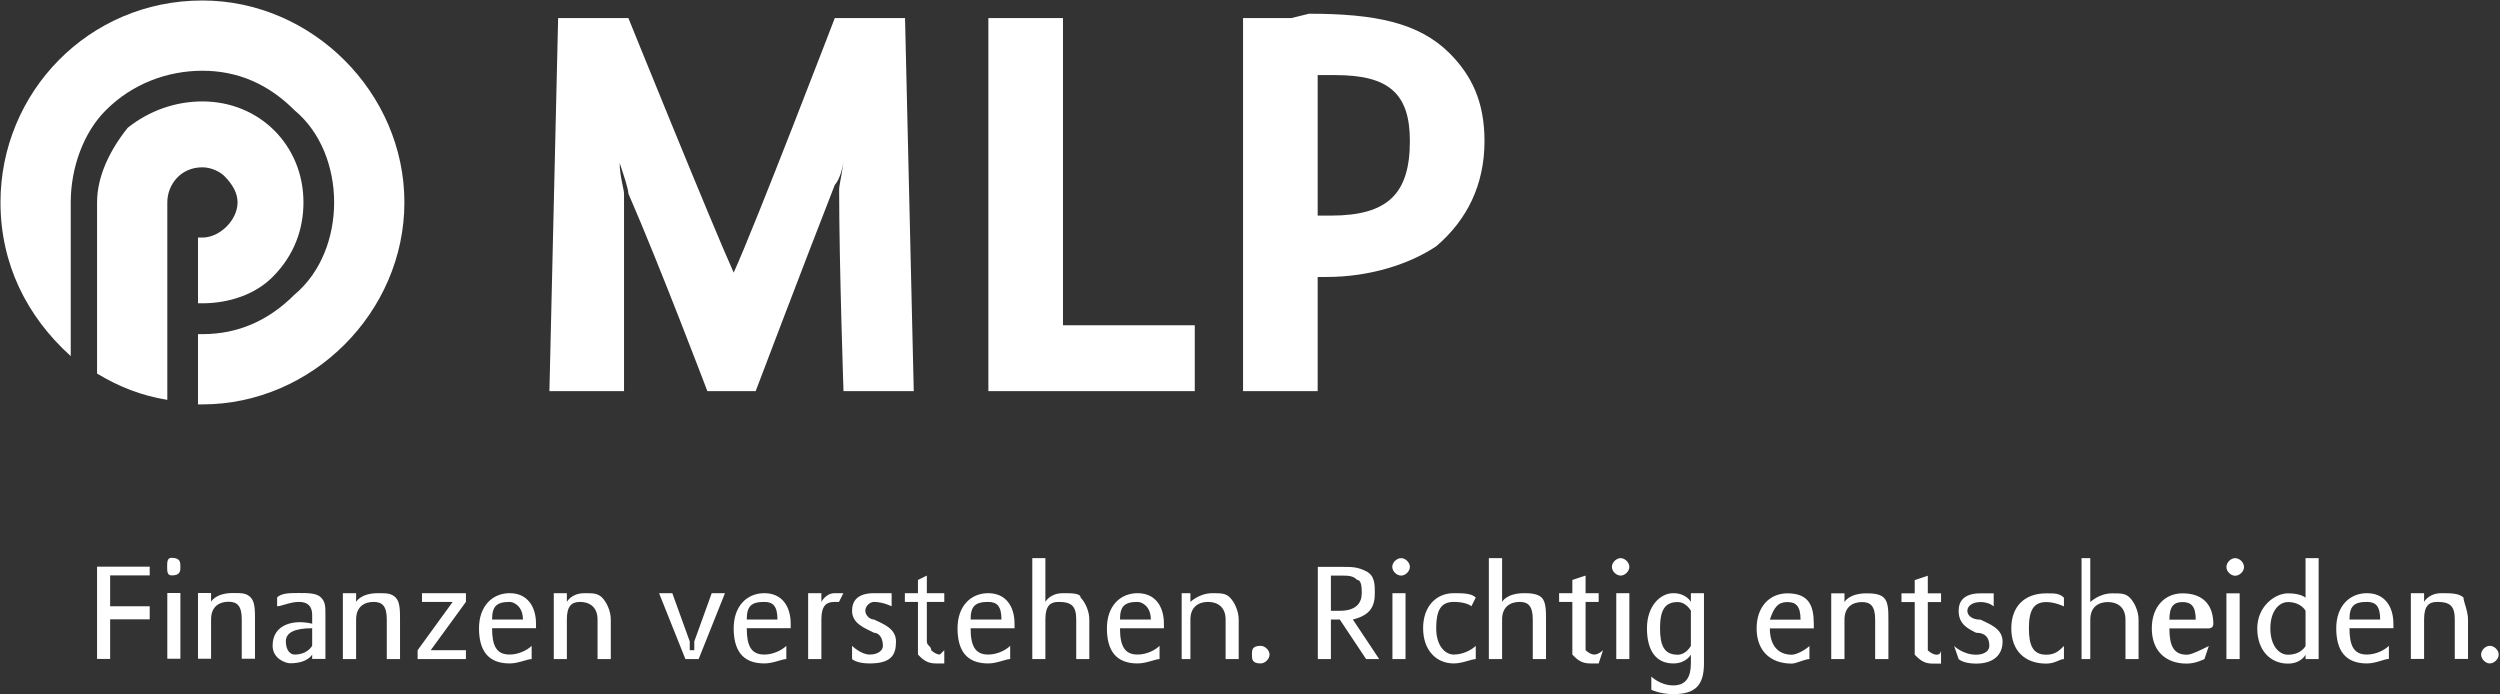 <svg version="1.2" xmlns="http://www.w3.org/2000/svg" viewBox="0 0 1548 430" width="1548" height="430">
	<rect x="0" y="0" width="1548" height="430" fill="#333333" stroke="none"/>
	<title>MLP</title>
	<defs>
		<clipPath clipPathUnits="userSpaceOnUse" id="cp1">
			<path d="m-7830-5480h9539v6739h-9539z"/>
		</clipPath>
	</defs>
	<style>
		.s0 { fill: #ffffff } 
	</style>
	<g id="Clip-Path: Page 1" clip-path="url(#cp1)">
		<g id="Page 1">
			<path id="Path 2" fill-rule="evenodd" class="s0" d="m250.4 125.3c0 68-57.1 125.1-125.1 125.1-2.7 0-2.7 0-2.7 0 0 0 0 0 0-43.5 0 0 0 0 2.7 0q32.7 0 57.1-24.5c16.3-13.6 24.5-35.3 24.5-57.1 0-21.7-8.2-43.5-24.5-57q-24.4-24.5-57.1-24.5c-21.7 0-43.5 8.1-59.8 24.5-13.6 13.5-21.7 35.3-21.7 57 0 0 0 0 0 95.2-27.2-24.5-43.5-57.1-43.5-95.2 0-67.9 54.3-125 125-125 68 0 125.1 57.1 125.1 125zm-103.3 0q0-8.1-8.2-16.3c-2.7-2.7-8.1-5.4-13.6-5.4-13.6 0-21.7 10.9-21.7 21.7 0 0 0 0 0 122.3-16.3-2.7-29.9-8.1-43.5-16.3 0 0 0 0 0-106 0-16.3 8.1-32.6 19-46.2 13.6-10.8 29.9-16.3 46.2-16.3 35.4 0 62.6 27.2 62.6 62.5 0 16.3-5.5 32.6-19.1 46.2-10.8 10.9-27.2 16.3-43.5 16.3-2.7 0-2.7 0-2.7 0 0 0 0 0 0-40.7 0 0 0 0 2.7 0 10.9 0 21.8-10.9 21.8-21.8z"/>
			<path id="Path 3" fill-rule="evenodd" class="s0" d="m919.2 87.3c0 27.2-10.8 48.9-29.9 65.2-16.3 10.9-40.8 19-67.9 19-2.8 0-5.5 0-5.5 0 0 0 0 0 0 70.7 0 0 0 0-46.2 0 0 0 0 0 0-231 0 0 0 0 10.9 0 0 0 2.7 0 10.8 0 0 0 0 0 8.2 0l10.9-2.7c40.8 0 67.9 5.4 87 24.4 13.6 13.6 21.7 29.9 21.7 54.4zm-95.1 46.2c35.3 0 48.9-13.6 48.9-46.2 0-29.9-13.6-40.8-46.2-40.8-2.7 0-8.2 0-10.9 0 0 0 0 0 0 87q4.1 0 8.2 0zm-84.3 67.9v40.8h-127.8v-231h46.2v190.2zm-174 40.8c0 0 0 0-43.5 0 0 0-2.7-78.8-2.7-125 0-2.7 2.7-13.6 2.7-19.1 0 5.5-2.7 13.6-5.4 16.4-19.1 48.9-49 127.7-49 127.7 0 0 0 0-29.9 0 0 0-29.9-78.8-48.9-122.3 0-2.7-2.7-10.9-5.4-19 0 8.1 2.7 16.3 2.7 19 0 46.2 0 122.3 0 122.3 0 0 0 0-46.2 0 0 0 0 0 5.4-231 0 0 0 0 43.5 0 0 0 51.7 127.7 65.2 157.6 13.6-29.9 62.6-157.6 62.6-157.6 0 0 0 0 43.5 0zm-505.7 108.7h32.6v5.4h-24.5v19.1h24.5v8.1h-24.5v24.5h-8.1zm51.6 16.3v40.7h-8.1v-40.7zm0-16.3c0 2.7 0 5.4-5.5 5.4-2.7 0-2.7-2.7-2.7-5.4 0-2.7 0-5.5 2.7-5.5 5.5 0 5.5 2.8 5.5 5.5zm43.5 19c2.7 2.7 2.7 8.1 2.7 13.6 0 0 0 0 0 24.4 0 0 0 0-8.2 0 0 0 0 0 0-24.4 0-8.2-2.7-10.9-8.1-10.9-5.5 0-10.9 2.7-10.9 10.9 0 0 0 0 0 24.4 0 0 0 0-8.1 0 0 0 0 0 0-40.7 0 0 0 0 8.1 0 0 0 0 0 0 5.4 0 0 2.7-5.4 13.6-5.4 5.4 0 8.2 0 10.9 2.7z"/>
			<path id="Path 4" fill-rule="evenodd" class="s0" d="m198.7 369.9c2.8 2.8 2.8 5.5 2.8 10.9 0 0 0 0 0 27.2 0 0 0 0-8.2 0 0 0 0 0 0-2.7 0 0-2.7 5.4-13.6 5.4-2.7 0-10.9-2.7-10.9-10.9 0-13.6 13.6-16.3 24.5-13.6 0 0 0 0 0-5.4q0-8.1-8.2-8.1c-5.4 0-10.8 2.7-13.5 2.7 0 0 0 0 0-5.5 2.7-2.7 8.1-2.7 13.5-2.7 5.5 0 10.9 0 13.6 2.7zm-5.4 19.1q-16.3 0-16.3 8.1c0 5.5 2.7 8.2 5.4 8.2 8.2 0 10.9-5.5 10.9-5.5zm51.7-19c2.7 2.7 2.7 8.2 2.7 13.6 0 0 0 0 0 24.5 0 0 0 0-8.2 0 0 0 0 0 0-24.5 0-8.2-2.7-10.9-8.1-10.9-5.5 0-10.9 2.7-10.9 10.9 0 0 0 0 0 24.5 0 0 0 0-8.2 0 0 0 0 0 0-40.8 0 0 0 0 8.2 0 0 0 0 0 0 5.4 0 0 2.7-5.4 13.6-5.4 5.4 0 8.1 0 10.9 2.7zm21.7 32.6h21.8v5.5h-29.9v-5.5l21.7-29.9h-19v-5.4h27.2v5.4zm65.2-16.3c0 2.7 0 2.7 0 2.7 0 0 0 0-27.2 0 0 10.9 2.7 16.3 10.9 16.3 5.4 0 10.9-2.7 13.6-5.4 0 0 0 0 0 8.2-2.7 0-8.2 2.7-13.6 2.7-13.6 0-19-8.2-19-21.8 0-13.5 8.1-21.7 19-21.7 10.9 0 16.3 8.2 16.3 19zm-8.1-2.7c0-8.1-5.5-10.9-8.2-10.9-8.2 0-10.9 2.8-10.9 10.9zm49-13.6c2.7 2.7 5.4 8.2 5.4 13.6 0 0 0 0 0 24.5 0 0 0 0-8.2 0 0 0 0 0 0-24.5 0-8.1-5.4-10.9-10.8-10.9-5.5 0-8.2 2.8-8.2 10.9 0 0 0 0 0 24.5 0 0 0 0-8.1 0 0 0 0 0 0-40.8 0 0 0 0 8.1 0 0 0 0 0 0 5.4 0 0 2.7-5.4 10.9-5.4 5.4 0 8.1 0 10.9 2.7zm67.9-2.7c0 0 0 0 8.2 0 0 0 0 0-16.3 40.8 0 0 0 0-8.2 0 0 0 0 0-16.3-40.8 0 0 0 0 8.2 0 0 0 0 0 10.8 29.9 0 2.7 0 5.4 0 5.4 0 0 0 0 2.8 0 0 0 0-2.7 0-5.4zm48.9 19c0 2.7 0 2.7 0 2.7 0 0 0 0-27.2 0 0 10.9 2.7 16.3 10.9 16.3 5.4 0 10.9-2.7 13.6-5.4 0 0 0 0 0 8.2-2.7 0-8.2 2.7-13.6 2.7-13.6 0-19-8.2-19-21.8 0-13.6 8.1-21.7 19-21.7 10.9 0 16.3 8.1 16.3 19zm-8.2-2.7c0-8.2-2.7-10.9-8.1-10.9-8.2 0-10.9 2.7-10.9 10.9zm35.4-16.3c2.7 0 5.4 0 5.4 0 0 0 0 0-2.7 5.4 0 0 0 0-2.7 0-5.5 0-8.2 2.7-8.2 10.9 0 0 0 0 0 24.5 0 0 0 0-8.2 0 0 0 0 0 0-40.8 0 0 0 0 8.2 0 0 0 0 0 0 5.4 0 0 2.7-5.4 8.2-5.4zm38 29.9c0 8.1-2.7 13.6-16.3 13.6-8.2 0-10.9-2.7-10.9-2.7 0 0 0 0 0-8.2 0 0 5.5 5.4 10.9 5.4 5.4 0 8.2-2.7 8.2-5.4 0-5.4-2.8-8.1-5.5-8.1-5.4-2.8-13.6-5.5-13.6-13.6 0-5.5 2.7-10.9 13.6-10.9 5.5 0 10.9 0 10.9 0 0 0 0 0 0 8.1 0 0-5.4-2.7-10.9-2.7-2.7 0-5.4 2.7-5.4 5.5 0 2.7 2.7 5.4 5.4 5.4 5.5 2.7 13.6 5.4 13.6 13.6zm27.2 8.1l2.7-2.7c0 0 0 0 0 8.2 0 0-2.7 0-5.4 0-5.4 0-8.2-2.7-10.9-5.5q0-4 0-8.1c0 0 0 0 0-24.5 0 0 0 0-8.1 0 0 0 0 0 0-5.4 0 0 0 0 8.1 0 0 0 0 0 0-8.2 0 0 0 0 5.5-2.7 0 0 0 0 0 10.9 0 0 0 0 10.8 0 0 0 0 0 0 5.4 0 0 0 0-10.8 0 0 0 0 0 0 24.5 0 2.7 2.7 2.7 2.7 5.4 0 0 2.7 2.7 5.4 2.7zm46.2-19c0 2.7 0 2.7 0 2.7 0 0 0 0-27.2 0 0 10.9 2.8 16.3 10.9 16.3 5.5 0 10.9-2.7 13.6-5.4 0 0 0 0 0 8.2-2.7 0-8.1 2.7-13.6 2.7-13.6 0-19-8.2-19-21.8 0-13.6 8.1-21.7 19-21.7 10.9 0 16.3 8.1 16.3 19zm-8.1-2.7c0-8.2-2.7-10.9-8.2-10.9-8.1 0-10.9 2.7-10.9 10.9zm49-13.6c2.7 2.7 5.4 8.2 5.4 13.6 0 0 0 0 0 24.5 0 0 0 0-8.1 0 0 0 0 0 0-24.5 0-8.2-2.8-10.9-10.9-10.9-5.5 0-8.2 2.7-8.2 10.9 0 0 0 0 0 24.5 0 0 0 0-8.1 0 0 0 0 0 0-62.5 0 0 0 0 8.1 0 0 0 0 0 0 27.1 0 0 2.7-5.4 10.9-5.4 5.4 0 10.9 0 10.9 2.7zm51.6 16.3c0 2.7 0 2.7 0 2.7 0 0 0 0-27.2 0 0 10.9 2.8 16.3 10.9 16.3 5.5 0 10.9-2.7 13.6-5.4 0 0 0 0 0 8.2-2.7 0-8.1 2.7-13.6 2.7-13.6 0-19-8.2-19-21.8 0-13.6 8.1-21.7 19-21.7 10.9 0 16.3 8.1 16.3 19zm-8.1-2.7c0-8.2-5.5-10.9-8.2-10.9-8.1 0-10.9 2.7-10.9 10.9zm49-13.6c2.7 2.7 5.4 8.2 5.4 13.6 0 0 0 0 0 24.5 0 0 0 0-8.1 0 0 0 0 0 0-24.5 0-8.2-5.5-10.9-10.9-10.9-5.4 0-10.9 2.7-10.9 10.9 0 0 0 0 0 24.5 0 0 0 0-5.4 0 0 0 0 0 0-40.8 0 0 0 0 5.4 0 0 0 0 0 0 5.4 0 0 5.5-5.4 13.6-5.4 5.4 0 8.2 0 10.9 2.7zm24.5 35.3c0 2.8-2.8 5.5-5.5 5.5-5.4 0-5.4-2.7-5.4-5.5 0-2.7 0-5.4 5.4-5.4 2.7 0 5.5 2.7 5.5 5.4zm51.6-21.7c0 0 0 0 16.3 24.5 0 0 0 0-8.1 0 0 0 0 0-16.3-24.5-2.8 0-5.5 0-5.5 0 0 0 0 0 0 24.5 0 0 0 0-8.1 0 0 0 0 0 0-57.1 0 0 0 0 2.7 0 5.4 0 8.1 0 10.9 0 8.1 0 10.8 0 16.3 2.7 5.4 2.7 5.4 8.2 5.4 13.6 0 8.1-2.7 13.6-13.6 16.3zm5.5-16.3c0-2.7 0-8.2-2.8-8.2-2.7-2.7-5.4-2.7-10.8-2.7-2.8 0-5.5 0-5.5 0 0 0 0 0 0 21.8 0 0 0 0 5.5 0 10.8 0 13.6-5.5 13.6-10.9zm27.1 0v40.8h-8.1v-40.8zm2.7-16.3c0 2.7-2.7 5.4-5.4 5.4-2.8 0-5.5-2.7-5.5-5.4 0-2.7 2.7-5.4 5.5-5.4 2.7 0 5.4 2.7 5.4 5.4zm27.2 54.3c5.4 0 10.9-2.7 13.6-5.4 0 0 0 0 0 8.2-2.7 0-8.2 2.7-13.6 2.7-10.9 0-19-8.2-19-21.8 0-13.6 8.1-21.7 19-21.7 5.4 0 10.9 0 13.6 2.7 0 0 0 0-2.7 5.4 0 0-2.8-2.7-10.9-2.7-8.2 0-10.9 5.5-10.9 16.3 0 10.9 5.5 16.3 10.9 16.3zm54.4-35.3c2.7 2.7 2.7 8.2 2.7 13.6 0 0 0 0 0 24.5 0 0 0 0-8.2 0 0 0 0 0 0-24.5 0-8.2-2.7-10.9-8.1-10.9-5.5 0-10.9 2.7-10.9 10.9 0 0 0 0 0 24.5 0 0 0 0-8.2 0 0 0 0 0 0-62.5 0 0 0 0 8.2 0 0 0 0 0 0 27.1 0 0 2.7-5.4 13.6-5.4 2.7 0 8.1 0 10.9 2.7zm32.6 35.3c2.7 0 5.4-2.7 5.4-2.7 0 0 0 0-2.7 8.2 0 0 0 0-5.4 0-5.5 0-8.2-2.7-10.9-5.5q0-4 0-8.1c0 0 0 0 0-24.5 0 0 0 0-8.2 0 0 0 0 0 0-5.4 0 0 0 0 8.2 0 0 0 0 0 0-8.2 0 0 0 0 8.2-2.7 0 0 0 0 0 10.9 0 0 0 0 8.1 0 0 0 0 0 0 5.4 0 0 0 0-8.1 0 0 0 0 0 0 24.5 0 2.7 0 2.7 0 5.4 0 0 2.7 2.7 5.4 2.7zm21.7-54.3c0 2.7-2.7 5.4-5.4 5.4-2.7 0-5.4-2.7-5.4-5.4 0-2.7 2.7-5.4 5.4-5.4 2.7 0 5.4 2.7 5.4 5.4zm0 16.3v40.8h-8.1v-40.8zm38.1 0c0 0 0 0 8.1 0 0 0 0 0 0 43.5 0 13.6-5.4 19-19 19-8.2 0-13.6-2.7-13.6-2.7 0 0 0 0 0-8.2 0 0 5.4 5.5 13.6 5.5 8.1 0 10.9-5.5 10.9-13.6 0 0 0 0 0-5.5 0 0-2.8 5.5-10.9 5.5-10.9 0-16.3-8.2-16.3-21.8 0-13.6 8.1-21.7 16.3-21.7 8.1 0 10.9 5.4 10.9 5.4zm0 10.9c0 0-2.8-5.4-8.2-5.4-8.2 0-10.9 5.4-10.9 16.3 0 10.8 2.7 16.3 10.9 16.3 5.4 0 8.2-5.5 8.2-5.5zm76.1 8.2c0 2.7 0 2.7 0 2.7 0 0 0 0-27.2 0 0 10.9 5.4 16.3 13.6 16.3 2.7 0 8.1-2.7 10.9-5.4 0 0 0 0 0 8.1-2.8 0-8.2 2.8-10.9 2.8-13.6 0-21.8-8.2-21.8-21.8 0-13.6 8.2-21.7 19.1-21.7 13.6 0 16.3 8.1 16.3 19zm-8.2-2.7c0-8.2-2.7-10.9-8.1-10.9-5.5 0-8.2 2.7-10.9 10.9zm51.6-13.6c2.8 2.7 2.8 8.1 2.8 13.6 0 0 0 0 0 24.4 0 0 0 0-8.2 0 0 0 0 0 0-24.4 0-8.2-2.7-10.9-8.1-10.9-5.5 0-10.9 2.7-10.9 10.9 0 0 0 0 0 24.4 0 0 0 0-8.2 0 0 0 0 0 0-40.7 0 0 0 0 8.2 0 0 0 0 0 0 5.4 0 0 2.7-5.4 13.6-5.4 2.7 0 8.1 0 10.8 2.7zm32.7 35.3c2.7 0 2.7-2.7 2.7-2.7 0 0 0 0 0 8.2 0 0-2.7 0-5.4 0-5.5 0-8.2-2.8-10.9-5.5q0-4.1 0-8.1c0 0 0 0 0-24.5 0 0 0 0-8.2 0 0 0 0 0 0-5.4 0 0 0 0 8.2 0 0 0 0 0 0-8.2 0 0 0 0 8.1-2.7 0 0 0 0 0 10.9 0 0 0 0 8.2 0 0 0 0 0 0 5.4 0 0 0 0-8.2 0 0 0 0 0 0 24.5 0 2.7 0 2.7 0 5.4 0 0 2.8 2.7 5.5 2.7zm40.8-8.1c0 8.1-5.5 13.6-16.4 13.6-8.1 0-10.8-2.8-10.8-2.8 0 0 0 0-2.8-8.1 0 0 5.5 5.4 13.6 5.4 5.5 0 8.2-2.7 8.2-5.4q0-8.2-8.2-8.2c-5.4-2.7-10.8-5.4-10.8-13.6 0-5.4 2.7-10.8 13.6-10.8q8.1 0 8.1 0c0 0 0 0 0 8.1 0 0-2.7-2.7-8.1-2.7-5.5 0-8.2 2.7-8.2 5.4 0 2.8 2.7 5.5 8.2 5.5 5.4 2.7 13.6 5.4 13.6 13.6zm27.1 8.1c5.5 0 8.2-2.7 10.9-5.4 0 0 0 0 0 8.1-2.7 0-5.4 2.8-10.9 2.8-13.5 0-21.7-8.2-21.7-21.8 0-13.6 8.2-21.7 21.7-21.7 5.5 0 8.2 0 10.9 2.7 0 0 0 0 0 5.4 0 0-5.4-2.7-10.9-2.7-8.1 0-10.8 5.4-10.8 16.3 0 10.9 2.7 16.3 10.8 16.3zm51.7-35.3c2.7 2.7 5.4 8.1 5.4 13.6 0 0 0 0 0 24.4 0 0 0 0-8.1 0 0 0 0 0 0-24.4 0-8.2-5.5-10.9-10.9-10.9-5.4 0-10.9 2.7-10.9 10.9 0 0 0 0 0 24.4 0 0 0 0-5.4 0 0 0 0 0 0-62.5 0 0 0 0 5.4 0 0 0 0 0 0 27.2 0 0 5.5-5.4 13.6-5.4 5.5 0 8.2 0 10.9 2.7zm51.7 16.3c0 2.7-2.8 2.7-2.8 2.7 0 0 0 0-24.4 0 0 10.9 2.7 16.3 10.8 16.3 2.8 0 8.2-2.7 13.6-5.4 0 0 0 0-2.7 8.1 0 0-5.4 2.8-10.9 2.8-13.5 0-21.7-8.2-21.7-21.8 0-13.6 8.2-21.7 19-21.7 13.6 0 19.1 8.1 19.1 19zm-10.9-2.7c0-8.2-2.7-10.9-8.2-10.9-5.4 0-8.1 2.7-8.1 10.9zm29.9-32.6c0 2.7-2.7 5.4-5.5 5.4-2.7 0-5.4-2.7-5.4-5.4 0-2.8 2.7-5.5 5.4-5.5 2.8 0 5.5 2.7 5.5 5.5zm-2.7 16.3v40.7h-8.2v-40.7zm40.8-21.8c0 0 0 0 8.1 0 0 0 0 0 0 62.5 0 0 0 0-8.1 0 0 0 0 0 0-2.7 0 0-2.7 5.5-10.9 5.5-10.9 0-19-8.2-19-21.8 0-13.6 10.9-21.7 19-21.7 8.2 0 10.9 2.7 10.9 2.7zm0 32.6c0 0-2.7-5.4-10.9-5.4-5.4 0-10.9 5.4-10.9 16.3 0 10.9 5.5 16.3 10.9 16.3 8.2 0 10.9-5.4 10.9-5.4zm54.4 8.1c0 2.7 0 2.7 0 2.7 0 0 0 0-27.2 0 0 10.9 2.7 16.3 10.8 16.3 5.5 0 10.9-2.7 13.6-5.4 0 0 0 0 0 8.1-2.7 0-8.1 2.8-13.6 2.8-13.5 0-19-8.2-19-21.8 0-13.6 8.2-21.7 19-21.7 10.9 0 16.4 8.1 16.4 19zm-8.2-2.7c0-8.2-2.7-10.9-8.2-10.9-8.1 0-10.8 2.7-10.8 10.9zm51.6-13.6c0 2.7 2.8 8.2 2.8 13.6 0 0 0 0 0 24.4 0 0 0 0-8.2 0 0 0 0 0 0-24.4 0-8.2-2.7-10.9-10.9-10.9-5.4 0-8.1 2.7-8.1 10.9 0 0 0 0 0 24.4 0 0 0 0-8.2 0 0 0 0 0 0-40.7 0 0 0 0 8.2 0 0 0 0 0 0 5.4 0 0 2.7-5.4 10.8-5.4 5.5 0 10.9 0 13.6 2.7zm21.8 35.3c0 2.7-2.7 5.5-5.5 5.5-2.7 0-5.4-2.8-5.4-5.5 0-2.7 2.7-5.4 5.4-5.4 2.8 0 5.5 2.7 5.5 5.4z"/>
		</g>
	</g>
</svg>